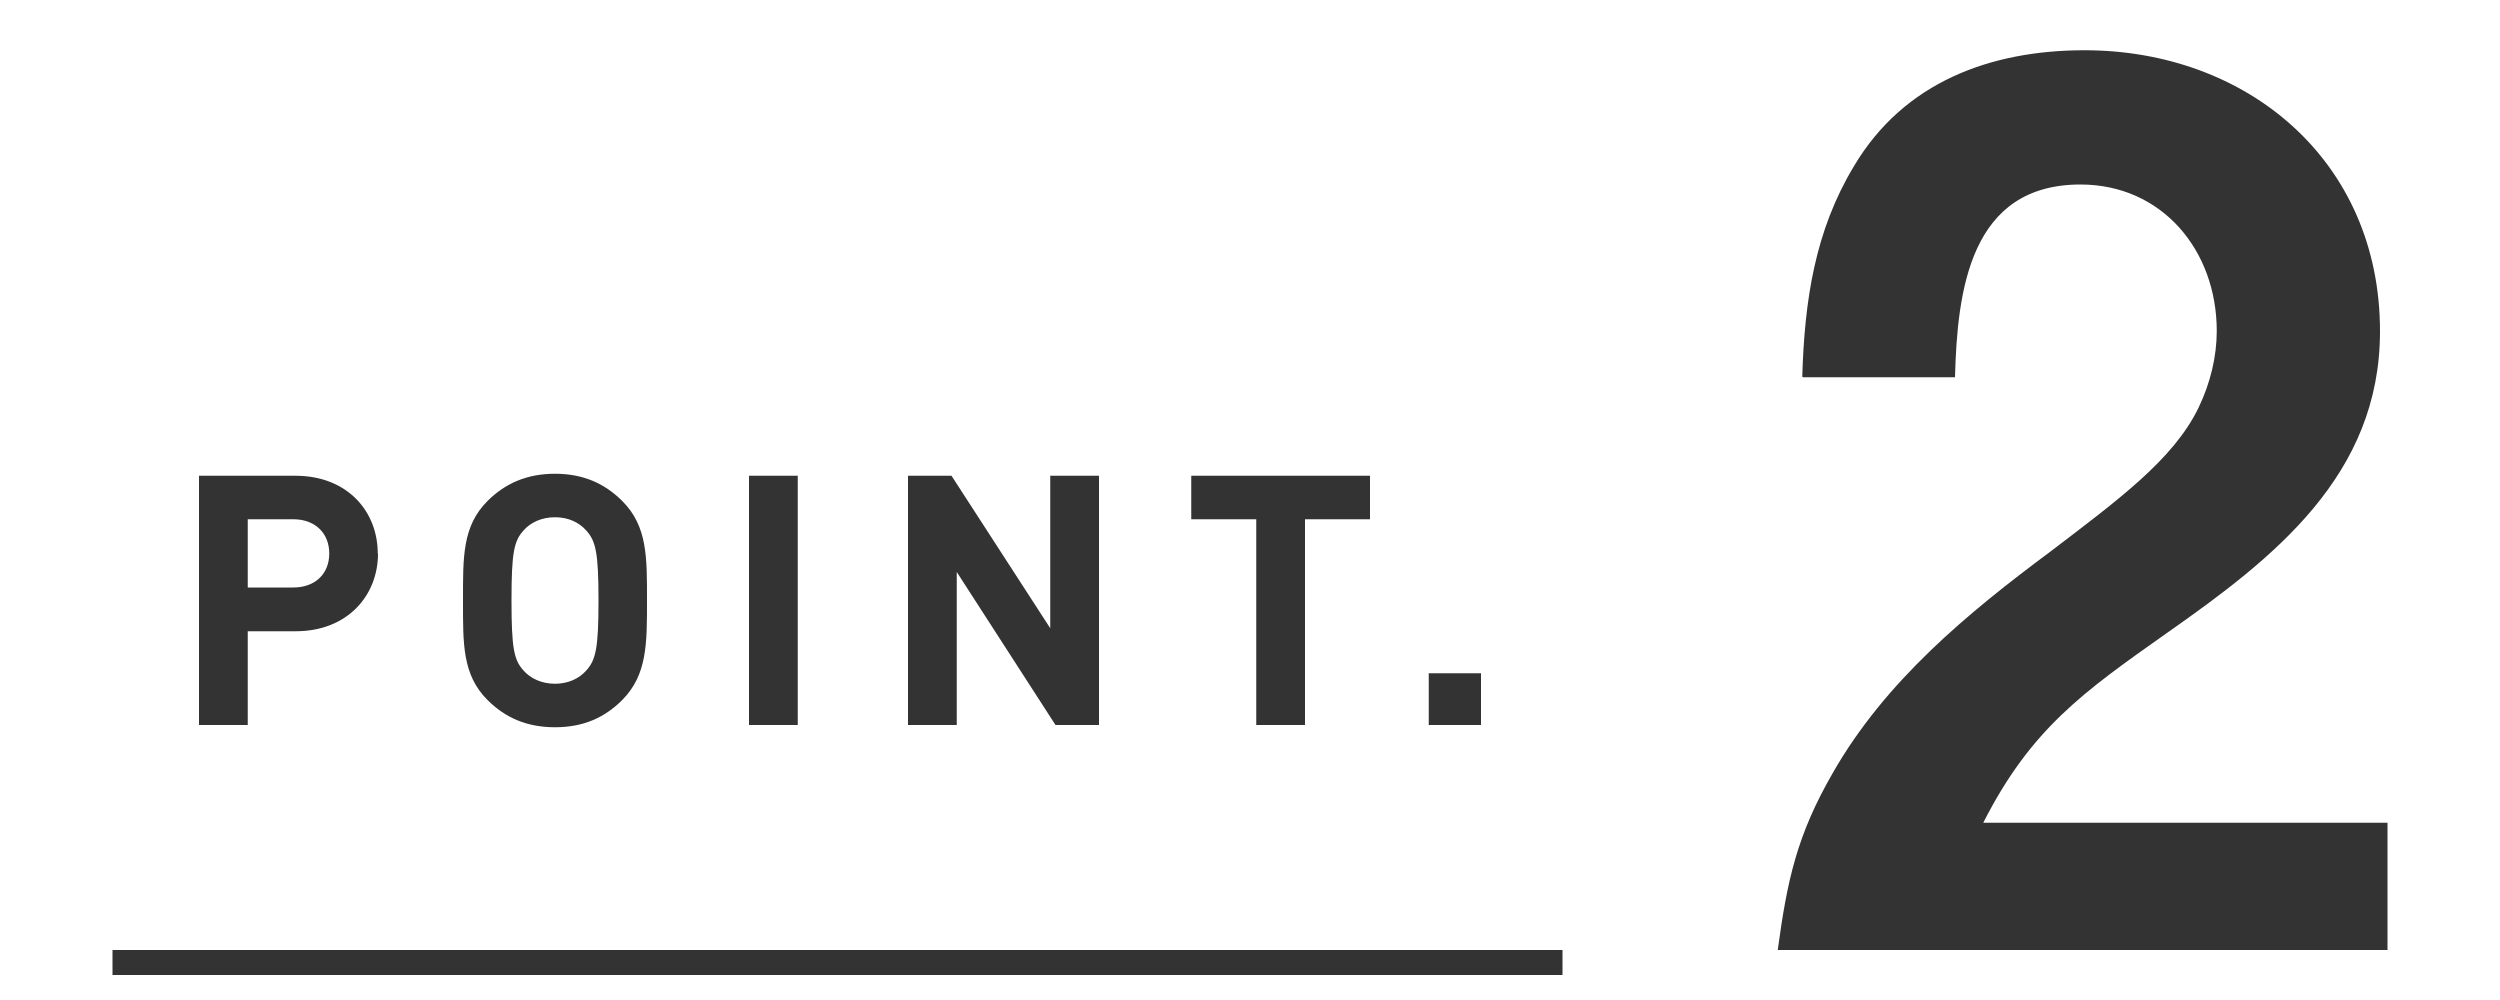 <?xml version="1.0" encoding="UTF-8"?>
<svg id="a" data-name="レイヤー 2" xmlns="http://www.w3.org/2000/svg" viewBox="0 0 100 40">
  <path d="M72.09,15.08c.09-3.1.52-5.86,2.06-8.42,2.01-3.4,5.51-4.65,9.23-4.65,6.5,0,11.82,4.41,11.82,11.24,0,5.77-4.25,9.07-8.51,12.06-3.36,2.37-5.45,3.84-7.36,7.6h16.17v5.09h-24.39c.38-2.81.77-4.6,2.2-7.08,2.1-3.68,5.4-6.4,8.71-8.86,2.67-2.04,4.93-3.68,5.93-5.77.47-.98.72-2.04.72-3.05,0-3.24-2.2-5.86-5.45-5.86-4.41,0-4.93,4.22-5.02,7.71h-6.07l-.03-.02Z" style="fill: #333; stroke-width: 0px;"/>
  <path d="M15.12,22.14c0,1.69-1.23,3.11-3.29,3.11h-1.92v3.75h-1.95v-9.97h3.86c2.06,0,3.29,1.41,3.29,3.11ZM13.17,22.14c0-.81-.56-1.37-1.44-1.37h-1.82v2.73h1.82c.88,0,1.44-.55,1.44-1.36ZM25.88,24.02c0,1.72.01,2.97-.99,3.98-.7.7-1.55,1.09-2.69,1.09s-2-.39-2.7-1.09c-1.01-1.01-.98-2.25-.98-3.98s-.03-2.97.98-3.98c.7-.7,1.57-1.09,2.7-1.09s1.99.39,2.69,1.09c1.01,1.01.99,2.25.99,3.98ZM23.94,24.02c0-1.92-.11-2.38-.49-2.8-.28-.32-.71-.53-1.25-.53s-.98.21-1.26.53c-.38.42-.48.88-.48,2.8s.1,2.38.48,2.8c.28.32.73.53,1.26.53s.97-.21,1.25-.53c.38-.42.49-.88.49-2.8ZM31.91,29h-1.95v-9.97h1.95v9.97ZM43.96,29h-1.74l-3.95-6.12v6.12h-1.95v-9.97h1.74l3.95,6.1v-6.1h1.95v9.97ZM54.8,20.77h-2.6v8.23h-1.95v-8.23h-2.6v-1.74h7.15v1.74ZM59.24,29h-2.09v-2.07h2.09v2.07Z" style="fill: #333; stroke-width: 0px;"/>
  <line x1="62.5" y1="38.5" x2="4.5" y2="38.5" style="fill: none; stroke: #333;"/>
</svg>